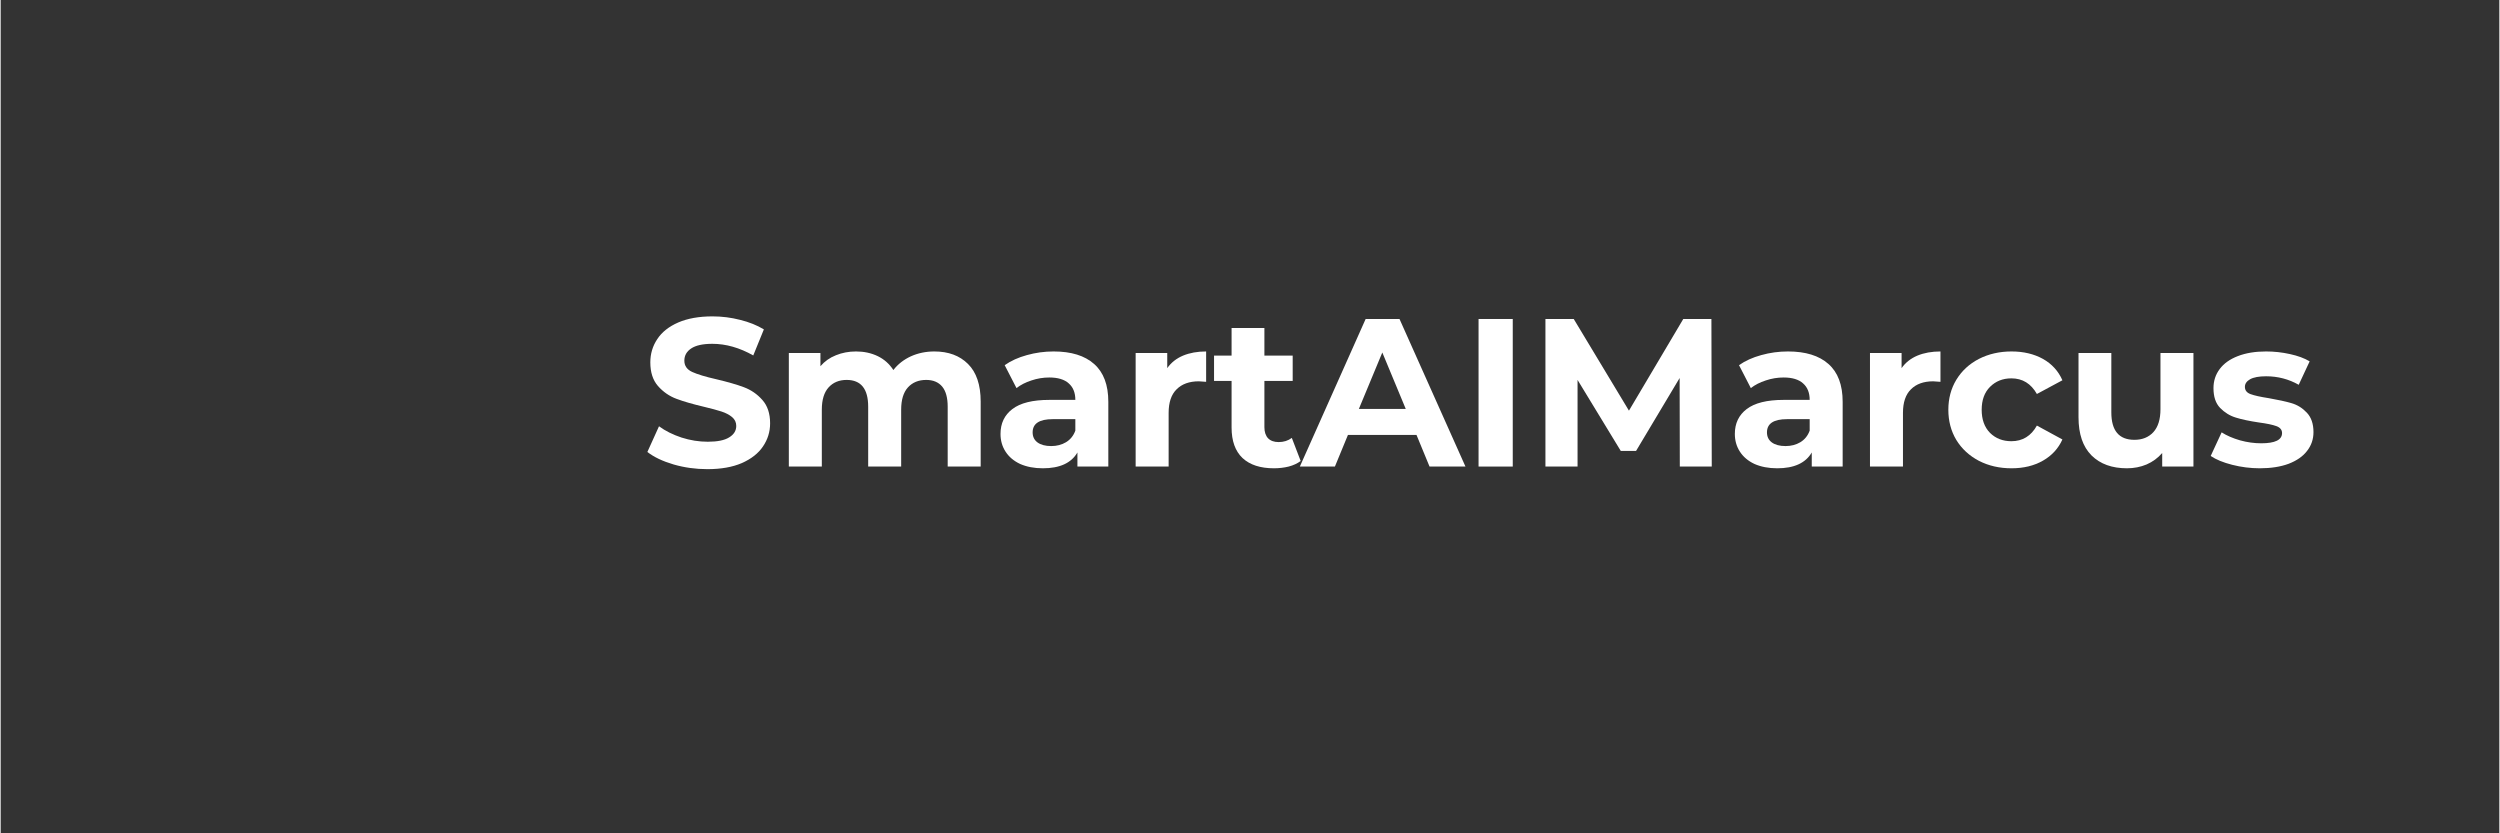 <svg xmlns="http://www.w3.org/2000/svg" xmlns:xlink="http://www.w3.org/1999/xlink" width="300" zoomAndPan="magnify" viewBox="0 0 224.88 75" height="100" preserveAspectRatio="xMidYMid meet"><rect x="0" y="0" width="224.88" height="75" fill="#333333" stroke="none"/><defs><g/><mask id="5dbb4a9b8b"><g><g transform="matrix(0.223, 0, 0, 0.222, -1.446, 0.02)"/></g></mask></defs><g><g><g transform="matrix(0.223, 0, 0, 0.222, -1.446, 0.02)"/></g></g><g fill="#ffffff"><g transform="translate(57.672, 41.99)"><g><path d="M 5.938 0.234 C 4.883 0.234 3.867 0.094 2.891 -0.188 C 1.91 -0.477 1.125 -0.852 0.531 -1.312 L 1.578 -3.625 C 2.148 -3.207 2.828 -2.867 3.609 -2.609 C 4.391 -2.359 5.176 -2.234 5.969 -2.234 C 6.832 -2.234 7.473 -2.363 7.891 -2.625 C 8.316 -2.883 8.531 -3.227 8.531 -3.656 C 8.531 -3.977 8.406 -4.242 8.156 -4.453 C 7.906 -4.66 7.586 -4.828 7.203 -4.953 C 6.816 -5.078 6.297 -5.219 5.641 -5.375 C 4.629 -5.613 3.801 -5.852 3.156 -6.094 C 2.508 -6.332 1.953 -6.719 1.484 -7.25 C 1.023 -7.781 0.797 -8.488 0.797 -9.375 C 0.797 -10.145 1.004 -10.844 1.422 -11.469 C 1.836 -12.102 2.469 -12.602 3.312 -12.969 C 4.156 -13.332 5.18 -13.516 6.391 -13.516 C 7.242 -13.516 8.07 -13.41 8.875 -13.203 C 9.688 -13.004 10.398 -12.719 11.016 -12.344 L 10.062 -10 C 8.832 -10.695 7.602 -11.047 6.375 -11.047 C 5.52 -11.047 4.883 -10.906 4.469 -10.625 C 4.062 -10.352 3.859 -9.988 3.859 -9.531 C 3.859 -9.07 4.094 -8.734 4.562 -8.516 C 5.039 -8.297 5.766 -8.078 6.734 -7.859 C 7.754 -7.617 8.582 -7.379 9.219 -7.141 C 9.863 -6.898 10.414 -6.52 10.875 -6 C 11.344 -5.477 11.578 -4.773 11.578 -3.891 C 11.578 -3.129 11.363 -2.438 10.938 -1.812 C 10.52 -1.188 9.883 -0.688 9.031 -0.312 C 8.188 0.051 7.156 0.234 5.938 0.234 Z M 5.938 0.234 "/></g></g></g><g fill="#ffffff"><g transform="translate(69.576, 41.99)"><g><path d="M 14.453 -10.359 C 15.723 -10.359 16.734 -9.984 17.484 -9.234 C 18.242 -8.484 18.625 -7.352 18.625 -5.844 L 18.625 0 L 15.656 0 L 15.656 -5.391 C 15.656 -6.203 15.488 -6.805 15.156 -7.203 C 14.82 -7.598 14.344 -7.797 13.719 -7.797 C 13.031 -7.797 12.484 -7.57 12.078 -7.125 C 11.672 -6.676 11.469 -6.008 11.469 -5.125 L 11.469 0 L 8.5 0 L 8.5 -5.391 C 8.5 -6.992 7.852 -7.797 6.562 -7.797 C 5.883 -7.797 5.344 -7.57 4.938 -7.125 C 4.531 -6.676 4.328 -6.008 4.328 -5.125 L 4.328 0 L 1.359 0 L 1.359 -10.219 L 4.203 -10.219 L 4.203 -9.031 C 4.578 -9.469 5.039 -9.797 5.594 -10.016 C 6.145 -10.242 6.75 -10.359 7.406 -10.359 C 8.125 -10.359 8.773 -10.219 9.359 -9.938 C 9.941 -9.656 10.41 -9.238 10.766 -8.688 C 11.18 -9.219 11.707 -9.629 12.344 -9.922 C 12.988 -10.211 13.691 -10.359 14.453 -10.359 Z M 14.453 -10.359 "/></g></g></g><g fill="#ffffff"><g transform="translate(89.283, 41.99)"><g><path d="M 5.484 -10.359 C 7.066 -10.359 8.281 -9.984 9.125 -9.234 C 9.977 -8.484 10.406 -7.348 10.406 -5.828 L 10.406 0 L 7.625 0 L 7.625 -1.266 C 7.07 -0.316 6.035 0.156 4.516 0.156 C 3.734 0.156 3.051 0.023 2.469 -0.234 C 1.895 -0.504 1.457 -0.875 1.156 -1.344 C 0.852 -1.812 0.703 -2.344 0.703 -2.938 C 0.703 -3.883 1.055 -4.629 1.766 -5.172 C 2.484 -5.723 3.594 -6 5.094 -6 L 7.438 -6 C 7.438 -6.645 7.238 -7.141 6.844 -7.484 C 6.457 -7.836 5.875 -8.016 5.094 -8.016 C 4.539 -8.016 4.004 -7.926 3.484 -7.75 C 2.961 -7.582 2.516 -7.352 2.141 -7.062 L 1.078 -9.125 C 1.641 -9.52 2.305 -9.82 3.078 -10.031 C 3.859 -10.25 4.66 -10.359 5.484 -10.359 Z M 5.266 -1.844 C 5.766 -1.844 6.207 -1.957 6.594 -2.188 C 6.988 -2.426 7.27 -2.773 7.438 -3.234 L 7.438 -4.266 L 5.406 -4.266 C 4.195 -4.266 3.594 -3.867 3.594 -3.078 C 3.594 -2.691 3.738 -2.391 4.031 -2.172 C 4.332 -1.953 4.742 -1.844 5.266 -1.844 Z M 5.266 -1.844 "/></g></g></g><g fill="#ffffff"><g transform="translate(100.789, 41.99)"><g><path d="M 4.203 -8.859 C 4.555 -9.359 5.031 -9.734 5.625 -9.984 C 6.227 -10.234 6.922 -10.359 7.703 -10.359 L 7.703 -7.625 C 7.379 -7.656 7.16 -7.672 7.047 -7.672 C 6.191 -7.672 5.523 -7.43 5.047 -6.953 C 4.566 -6.484 4.328 -5.773 4.328 -4.828 L 4.328 0 L 1.359 0 L 1.359 -10.219 L 4.203 -10.219 Z M 4.203 -8.859 "/></g></g></g><g fill="#ffffff"><g transform="translate(109.048, 41.99)"><g><path d="M 7.953 -0.5 C 7.66 -0.281 7.301 -0.113 6.875 0 C 6.457 0.102 6.016 0.156 5.547 0.156 C 4.328 0.156 3.383 -0.148 2.719 -0.766 C 2.062 -1.391 1.734 -2.305 1.734 -3.516 L 1.734 -7.703 L 0.156 -7.703 L 0.156 -9.984 L 1.734 -9.984 L 1.734 -12.469 L 4.688 -12.469 L 4.688 -9.984 L 7.234 -9.984 L 7.234 -7.703 L 4.688 -7.703 L 4.688 -3.547 C 4.688 -3.117 4.797 -2.785 5.016 -2.547 C 5.242 -2.316 5.562 -2.203 5.969 -2.203 C 6.426 -2.203 6.82 -2.328 7.156 -2.578 Z M 7.953 -0.5 "/></g></g></g><g fill="#ffffff"><g transform="translate(117.098, 41.99)"><g><path d="M 10.328 -2.844 L 4.156 -2.844 L 2.984 0 L -0.172 0 L 5.75 -13.281 L 8.797 -13.281 L 14.734 0 L 11.5 0 Z M 9.359 -5.188 L 7.25 -10.266 L 5.141 -5.188 Z M 9.359 -5.188 "/></g></g></g><g fill="#ffffff"><g transform="translate(131.432, 41.99)"><g><path d="M 1.578 -13.281 L 4.656 -13.281 L 4.656 0 L 1.578 0 Z M 1.578 -13.281 "/></g></g></g><g fill="#ffffff"><g transform="translate(137.451, 41.99)"><g><path d="M 13.672 0 L 13.656 -7.969 L 9.734 -1.406 L 8.359 -1.406 L 4.469 -7.797 L 4.469 0 L 1.578 0 L 1.578 -13.281 L 4.125 -13.281 L 9.094 -5.031 L 13.984 -13.281 L 16.516 -13.281 L 16.547 0 Z M 13.672 0 "/></g></g></g><g fill="#ffffff"><g transform="translate(155.373, 41.99)"><g><path d="M 5.484 -10.359 C 7.066 -10.359 8.281 -9.984 9.125 -9.234 C 9.977 -8.484 10.406 -7.348 10.406 -5.828 L 10.406 0 L 7.625 0 L 7.625 -1.266 C 7.07 -0.316 6.035 0.156 4.516 0.156 C 3.734 0.156 3.051 0.023 2.469 -0.234 C 1.895 -0.504 1.457 -0.875 1.156 -1.344 C 0.852 -1.812 0.703 -2.344 0.703 -2.938 C 0.703 -3.883 1.055 -4.629 1.766 -5.172 C 2.484 -5.723 3.594 -6 5.094 -6 L 7.438 -6 C 7.438 -6.645 7.238 -7.141 6.844 -7.484 C 6.457 -7.836 5.875 -8.016 5.094 -8.016 C 4.539 -8.016 4.004 -7.926 3.484 -7.75 C 2.961 -7.582 2.516 -7.352 2.141 -7.062 L 1.078 -9.125 C 1.641 -9.52 2.305 -9.82 3.078 -10.031 C 3.859 -10.25 4.66 -10.359 5.484 -10.359 Z M 5.266 -1.844 C 5.766 -1.844 6.207 -1.957 6.594 -2.188 C 6.988 -2.426 7.27 -2.773 7.438 -3.234 L 7.438 -4.266 L 5.406 -4.266 C 4.195 -4.266 3.594 -3.867 3.594 -3.078 C 3.594 -2.691 3.738 -2.391 4.031 -2.172 C 4.332 -1.953 4.742 -1.844 5.266 -1.844 Z M 5.266 -1.844 "/></g></g></g><g fill="#ffffff"><g transform="translate(166.879, 41.99)"><g><path d="M 4.203 -8.859 C 4.555 -9.359 5.031 -9.734 5.625 -9.984 C 6.227 -10.234 6.922 -10.359 7.703 -10.359 L 7.703 -7.625 C 7.379 -7.656 7.16 -7.672 7.047 -7.672 C 6.191 -7.672 5.523 -7.43 5.047 -6.953 C 4.566 -6.484 4.328 -5.773 4.328 -4.828 L 4.328 0 L 1.359 0 L 1.359 -10.219 L 4.203 -10.219 Z M 4.203 -8.859 "/></g></g></g><g fill="#ffffff"><g transform="translate(174.682, 41.99)"><g><path d="M 6.297 0.156 C 5.211 0.156 4.234 -0.066 3.359 -0.516 C 2.492 -0.973 1.816 -1.598 1.328 -2.391 C 0.848 -3.191 0.609 -4.098 0.609 -5.109 C 0.609 -6.117 0.848 -7.02 1.328 -7.812 C 1.816 -8.613 2.492 -9.238 3.359 -9.688 C 4.234 -10.133 5.211 -10.359 6.297 -10.359 C 7.379 -10.359 8.32 -10.133 9.125 -9.688 C 9.926 -9.238 10.508 -8.598 10.875 -7.766 L 8.578 -6.531 C 8.047 -7.469 7.281 -7.938 6.281 -7.938 C 5.508 -7.938 4.867 -7.68 4.359 -7.172 C 3.859 -6.672 3.609 -5.984 3.609 -5.109 C 3.609 -4.234 3.859 -3.539 4.359 -3.031 C 4.867 -2.531 5.508 -2.281 6.281 -2.281 C 7.289 -2.281 8.055 -2.75 8.578 -3.688 L 10.875 -2.438 C 10.508 -1.625 9.926 -0.988 9.125 -0.531 C 8.32 -0.07 7.379 0.156 6.297 0.156 Z M 6.297 0.156 "/></g></g></g><g fill="#ffffff"><g transform="translate(185.694, 41.99)"><g><path d="M 11.656 -10.219 L 11.656 0 L 8.844 0 L 8.844 -1.219 C 8.457 -0.77 7.988 -0.426 7.438 -0.188 C 6.895 0.039 6.305 0.156 5.672 0.156 C 4.328 0.156 3.266 -0.227 2.484 -1 C 1.703 -1.781 1.312 -2.926 1.312 -4.438 L 1.312 -10.219 L 4.266 -10.219 L 4.266 -4.875 C 4.266 -3.227 4.957 -2.406 6.344 -2.406 C 7.051 -2.406 7.617 -2.633 8.047 -3.094 C 8.473 -3.562 8.688 -4.25 8.688 -5.156 L 8.688 -10.219 Z M 11.656 -10.219 "/></g></g></g><g fill="#ffffff"><g transform="translate(198.528, 41.99)"><g><path d="M 4.797 0.156 C 3.953 0.156 3.125 0.051 2.312 -0.156 C 1.5 -0.363 0.852 -0.629 0.375 -0.953 L 1.359 -3.078 C 1.816 -2.785 2.367 -2.547 3.016 -2.359 C 3.66 -2.18 4.297 -2.094 4.922 -2.094 C 6.172 -2.094 6.797 -2.398 6.797 -3.016 C 6.797 -3.305 6.625 -3.516 6.281 -3.641 C 5.938 -3.766 5.41 -3.875 4.703 -3.969 C 3.867 -4.094 3.18 -4.238 2.641 -4.406 C 2.098 -4.57 1.625 -4.863 1.219 -5.281 C 0.82 -5.695 0.625 -6.289 0.625 -7.062 C 0.625 -7.707 0.812 -8.281 1.188 -8.781 C 1.562 -9.281 2.102 -9.664 2.812 -9.938 C 3.531 -10.219 4.379 -10.359 5.359 -10.359 C 6.078 -10.359 6.789 -10.281 7.5 -10.125 C 8.219 -9.969 8.812 -9.75 9.281 -9.469 L 8.297 -7.359 C 7.398 -7.867 6.422 -8.125 5.359 -8.125 C 4.723 -8.125 4.242 -8.035 3.922 -7.859 C 3.609 -7.68 3.453 -7.453 3.453 -7.172 C 3.453 -6.859 3.625 -6.641 3.969 -6.516 C 4.312 -6.391 4.852 -6.27 5.594 -6.156 C 6.438 -6.008 7.125 -5.859 7.656 -5.703 C 8.188 -5.547 8.645 -5.258 9.031 -4.844 C 9.426 -4.426 9.625 -3.844 9.625 -3.094 C 9.625 -2.457 9.43 -1.895 9.047 -1.406 C 8.672 -0.914 8.117 -0.531 7.391 -0.25 C 6.66 0.02 5.797 0.156 4.797 0.156 Z M 4.797 0.156 "/></g></g></g></svg>